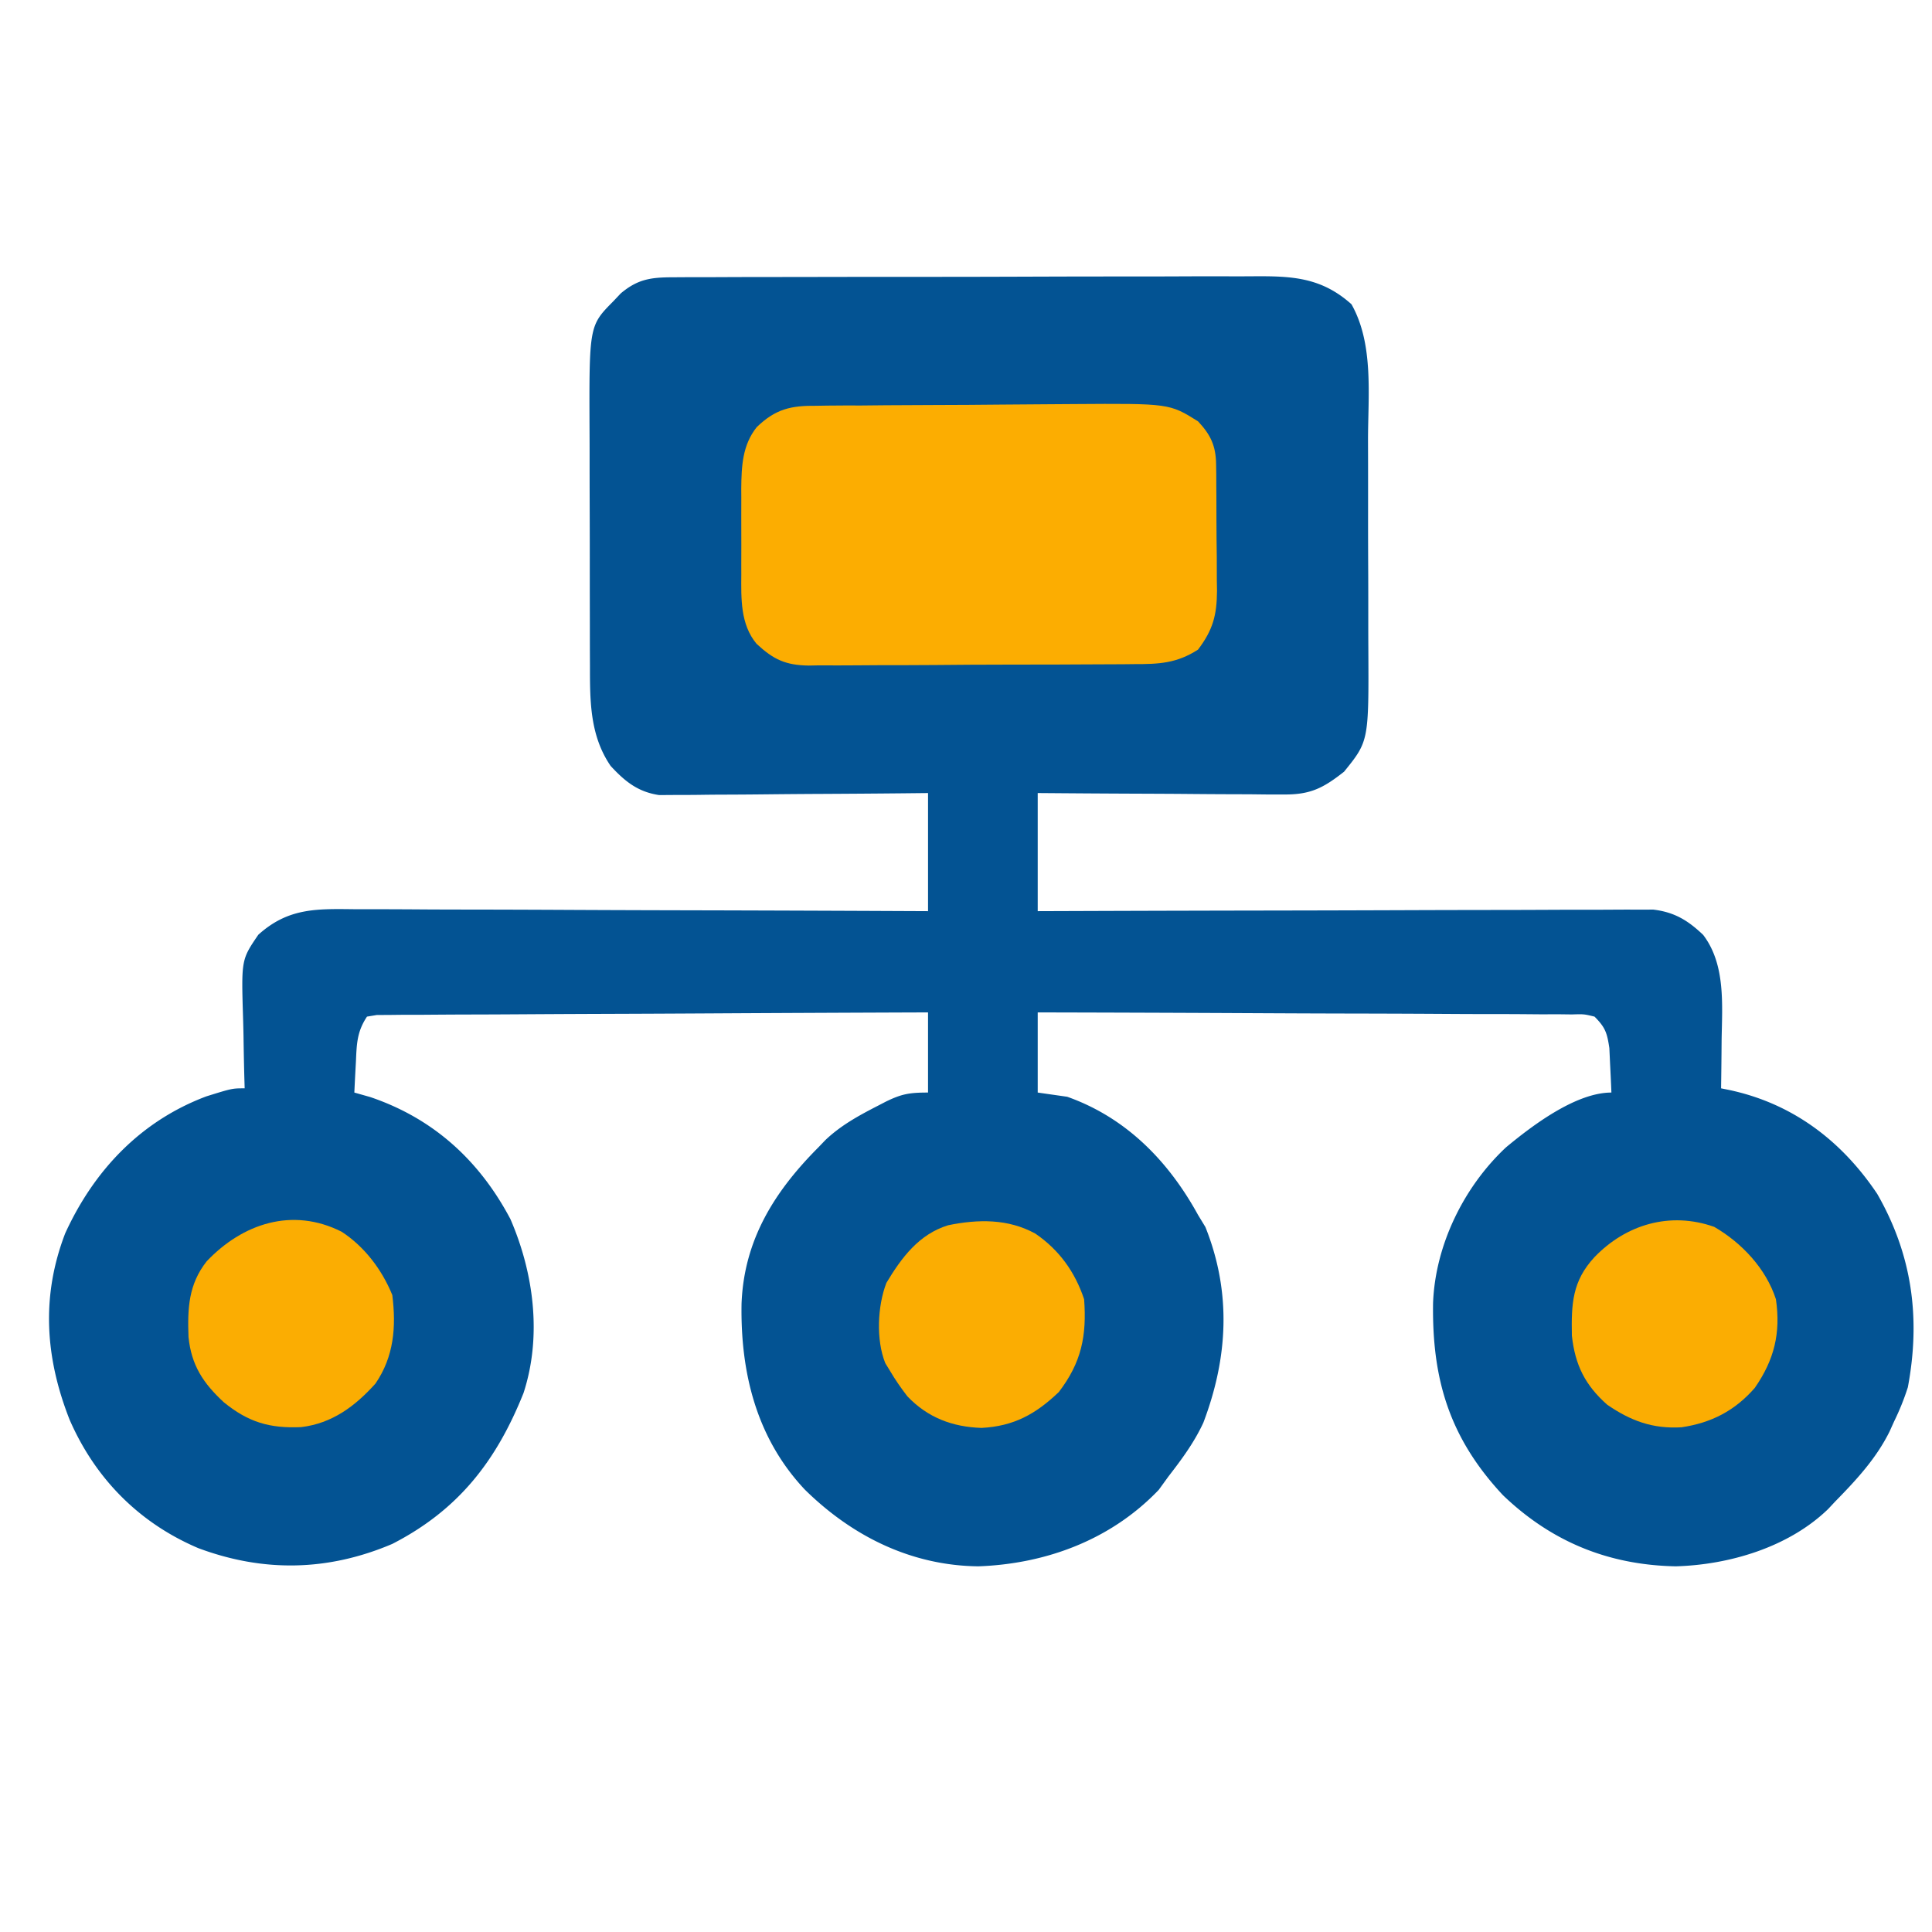 <svg xmlns="http://www.w3.org/2000/svg" style="display:block" viewBox="0 0 458 458"><path d="m0 0 3.985-.026 4.367.003 4.603-.02c4.167-.018 8.335-.023 12.502-.024q3.908-.003 7.816-.011 13.64-.028 27.28-.025c8.468.001 16.936-.02 25.404-.052q10.914-.039 21.827-.035c4.343 0 8.686-.005 13.03-.027q6.13-.028 12.262-.005 2.244.003 4.489-.014c9.234-.07 16.227.19 23.422 6.628 5.324 9.418 3.935 21.625 3.926 32.094l.013 5.603q.01 5.85.002 11.7c-.006 4.976.011 9.951.035 14.927.014 3.852.015 7.704.012 11.557q0 2.75.016 5.501c.107 22.182.107 22.182-5.754 29.43-4.854 3.815-7.885 5.44-14.159 5.404h-3.942l-4.23-.048q-2.175-.008-4.351-.012c-3.806-.012-7.612-.041-11.417-.075-3.888-.03-7.776-.044-11.664-.06-7.62-.031-15.241-.084-22.862-.146v28l13.583-.047c14.796-.05 29.592-.083 44.388-.108q13.46-.022 26.917-.07 11.73-.046 23.462-.057 6.21-.004 12.422-.035 5.848-.029 11.696-.022 2.145 0 4.288-.018c1.956-.015 3.911-.01 5.866-.003l3.313-.009c5 .602 8.21 2.553 11.815 5.994 5.347 7.005 4.506 16.586 4.375 24.938l-.027 3.346a1200 1200 0 0 1-.098 8.091l1.796.363c14.993 3.156 26.684 11.93 35.204 24.637 8.29 14.424 10.35 29.463 7.278 45.856a59 59 0 0 1-3.278 8.144c-.35.779-.7 1.558-1.062 2.36-3.207 6.458-7.925 11.523-12.938 16.64l-1.609 1.72c-9.374 9.083-23.435 13.23-36.14 13.593-15.929-.308-29.425-5.796-40.97-16.871-12.675-13.566-16.839-27.465-16.558-45.602.538-13.715 7.279-27.478 17.277-36.84 6.28-5.214 16.582-13 25-13-.087-2.25-.195-4.5-.312-6.75l-.176-3.796c-.539-3.639-.968-4.892-3.512-7.454-2.496-.606-2.496-.606-5.372-.519l-3.378-.042-3.707.016-3.903-.032c-3.533-.028-7.065-.031-10.598-.03-3.692-.003-7.383-.029-11.075-.052-6.991-.04-13.982-.061-20.973-.074-7.959-.016-15.918-.054-23.876-.095-16.373-.082-32.745-.135-49.118-.172v19l7 1c13.956 4.948 23.983 15.228 31 28l1.75 2.875c6.213 15.533 5.363 30.964-.484 46.387-2.165 4.684-5.12 8.673-8.266 12.738l-2.312 3.188C104 299.28 88.62 304.997 72.55 305.58c-15.925-.165-29.932-7.146-41.133-18.176-11.48-12.178-15.289-27.733-15.015-44.066.571-15.12 7.771-26.594 18.21-37.07l1.641-1.712c3.691-3.523 7.971-5.843 12.484-8.164l1.814-.942c3.8-1.865 5.648-2.183 10.061-2.183v-19c-17.306.062-34.613.138-51.919.236-8.035.045-16.07.085-24.106.11q-10.502.035-21.005.103c-3.709.024-7.418.043-11.127.049-4.136.007-8.27.038-12.406.07l-3.747-.004-3.4.038-2.966.014-2.324.384c-2.4 3.602-2.437 6.51-2.625 10.688l-.117 2.127a678 678 0 0 0-.258 5.185l3.75 1.063c14.998 5.07 25.905 15.047 33.25 28.937 5.542 12.8 7.509 27.76 3.098 41.258-6.462 16.144-15.463 27.713-31.098 35.742-15.207 6.477-30.531 6.776-46 1-14.034-5.964-24.437-16.52-30.5-30.445-5.784-14.692-6.79-29.236-1.039-44.191 6.825-14.913 17.906-26.622 33.454-32.457 6.124-1.907 6.124-1.907 9.085-1.907l-.079-2.627c-.086-3.25-.148-6.5-.195-9.75q-.038-2.102-.103-4.202c-.422-13.922-.422-13.922 3.611-19.825 7.2-6.504 14.003-6.15 23.33-6.05q2.22.001 4.437-.001c4-.002 8 .022 11.999.05 4.185.025 8.37.027 12.556.032 7.919.012 15.837.045 23.756.085 9.018.045 18.036.067 27.054.087 18.545.042 37.09.115 55.634.201v-28l-6.055.064c-6.613.066-13.227.11-19.84.144q-6.014.028-12.026.094-5.806.065-11.613.078a457 457 0 0 0-4.423.043c-2.07.03-4.14.033-6.211.032l-3.566.026c-5.043-.742-8.118-3.237-11.516-6.918-4.862-7.12-4.9-15.17-4.895-23.548l-.01-2.285c-.01-2.469-.011-4.937-.012-7.405l-.01-5.2q-.01-5.439-.008-10.876c0-4.62-.013-9.24-.03-13.859q-.016-5.368-.013-10.735-.002-2.553-.014-5.106c-.105-25.327-.105-25.327 5.617-31.111l1.774-1.879C-8.26.476-5.176.016 0 0" style="fill:#035393" transform="translate(159.388 65.733)"/><path d="M0 0q5.843-.055 11.685-.087 2.783-.016 5.564-.039C40.143-.282 40.143-.282 46.93 3.96c3.01 3.198 4.242 5.842 4.29 10.232l.039 2.418.007 2.588.02 2.69q.015 2.816.014 5.631c.005 2.858.04 5.714.079 8.572q.009 2.741.012 5.482l.043 2.57c-.044 5.797-.967 9.279-4.504 13.942-5.047 3.262-9.3 3.445-15.108 3.436l-2.717.03c-2.953.029-5.906.035-8.859.038l-6.18.03q-6.468.026-12.938.022c-5.52 0-11.038.04-16.557.092-4.253.034-8.505.04-12.758.038q-3.052.006-6.103.04c-2.849.03-5.695.02-8.544.003l-2.53.05c-5.483-.087-8.345-1.43-12.361-5.162-3.868-4.65-3.645-10.736-3.611-16.492l-.006-2.207q-.002-2.293.01-4.588c.012-2.324.001-4.647-.012-6.97q.002-2.242.008-4.485l-.012-2.078c.05-5.277.264-10.272 3.666-14.539 4.458-4.314 8.13-5.134 14.19-5.063l2.51-.042C-38.262.2-35.543.203-32.82.21q2.855-.024 5.71-.056 5.97-.056 11.94-.059C-10.114.09-5.057.052 0 0" style="fill:#fcad01" transform="translate(237.071 95.916)"/><path d="M0 0c5.656 3.87 9.402 9.082 11.563 15.563.641 8.67-.621 14.977-6 22-5.492 5.247-10.687 8.102-18.313 8.5-6.909-.228-12.746-2.425-17.574-7.473-1.512-1.959-2.86-3.896-4.113-6.028l-1.137-1.851c-2.207-5.493-1.863-13.504.261-19.023 3.59-5.983 7.7-11.534 14.641-13.668C-13.562-3.435-6.458-3.548 0 0" style="fill:#fbad02" transform="translate(245.438 292.438)"/><path d="M0 0c5.445 3.56 9.542 8.993 12 15 .944 7.587.388 14.597-4 21-4.826 5.37-10.266 9.431-17.602 10.313-7.508.33-12.53-1.17-18.34-5.891-4.918-4.56-7.683-8.765-8.37-15.473C-36.564 18.137-36.315 12.48-32 7c8.471-8.913 20.272-12.924 32-7" style="fill:#fbad02" transform="translate(81 292)"/><path d="M0 0c6.557 3.804 12.281 9.91 14.625 17.16 1.169 8.01-.395 14.372-5 21-4.717 5.427-10.308 8.307-17.379 9.352-6.82.405-12.02-1.508-17.621-5.352-5.219-4.636-7.599-9.359-8.371-16.367-.144-7.593.092-12.93 5.371-18.633C-20.929-.563-10.487-3.708 0 0" style="fill:#fbad02" transform="translate(406.375 290.84)"/></svg>